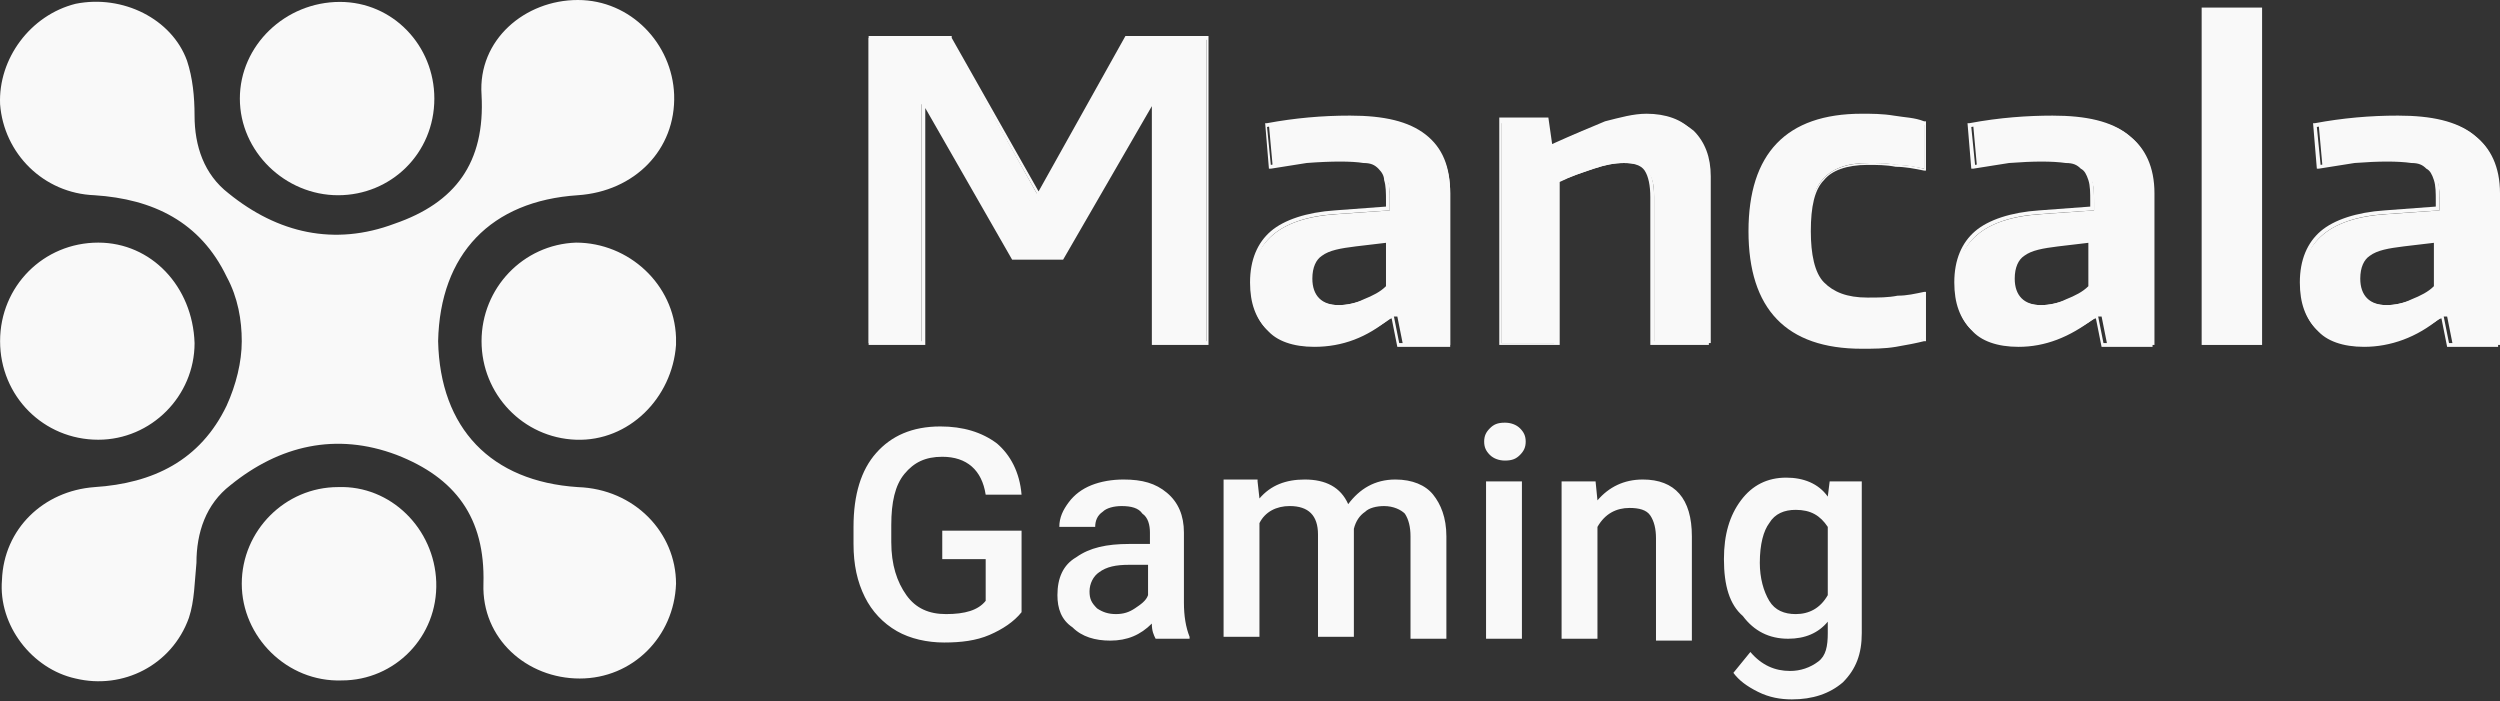 <?xml version="1.0" encoding="UTF-8"?>
<svg xmlns="http://www.w3.org/2000/svg" width="403" height="113" viewBox="0 0 403 113" fill="none">
  <rect x="0" y="0" width="403" height="113" fill="#333333" stroke="none"/>
  <path d="M140.328 6.113H153.112L167.114 31.167H167.721L181.723 6.113H194.505V55.303H185.984V16.806H185.679L171.374 41.552H163.46L149.156 16.806H148.547V55.302H140.023V6.113H140.328Z" fill="#F9F9F9"></path>
  <path d="M194.81 55.607H185.679V17.11L171.374 41.858H163.156L149.154 17.416V55.607H140.023V5.806H153.416V6.111L167.417 30.859L181.418 5.806H194.81V55.607ZM186.593 54.995H194.505V6.417H182.027L168.025 31.47H167.112V31.165L153.11 6.417H140.634V54.997H148.547V16.497H149.462L163.462 41.246H171.072L185.376 16.497H186.29V54.997H186.594L186.593 54.995Z" fill="#F9F9F9"></path>
  <path d="M211.859 55.607C208.512 55.607 206.076 54.691 204.249 53.163C202.424 51.33 201.815 48.886 201.815 45.83C201.815 42.164 203.033 39.72 205.163 37.887C207.294 36.053 210.641 34.832 215.511 34.524L224.034 33.915V32.693C224.034 31.471 224.034 30.248 223.73 29.332C223.425 28.415 223.121 27.804 222.512 27.194C221.903 26.582 220.99 26.277 220.076 25.971C219.165 25.665 217.642 25.665 216.12 25.665C214.598 25.665 212.773 25.665 210.946 25.971C209.119 26.277 206.99 26.581 205.163 26.888L204.554 20.166C208.971 19.346 213.454 18.937 217.947 18.945C223.425 18.945 227.382 19.86 229.817 22C232.251 23.833 233.774 26.888 233.774 31.165V55.606H226.164L225.251 51.024H224.643C220.381 54.08 216.425 55.607 211.859 55.607ZM215.816 49.19C217.033 49.19 218.556 48.886 220.076 48.275C221.599 47.663 222.816 47.052 224.034 46.136V38.803L218.251 39.414C215.511 39.72 213.686 40.025 212.773 40.941C211.859 41.858 211.25 43.081 211.25 44.914C211.25 47.663 212.773 49.19 215.816 49.19Z" fill="#F9F9F9"></path>
  <path d="M211.855 55.91C208.508 55.91 205.768 54.995 204.247 53.161C202.42 51.328 201.507 48.884 201.507 45.523C201.507 41.856 202.725 39.106 204.856 37.274C206.985 35.441 210.639 34.218 215.204 33.912L223.421 33.301V32.384C223.421 31.163 223.421 29.942 223.117 29.024C223.117 28.413 222.812 27.802 222.203 27.192C221.596 26.58 220.987 26.275 219.769 26.275C217.943 25.969 214.595 25.969 210.639 26.275C208.812 26.58 206.681 26.886 204.856 27.192H204.551L203.943 19.858H204.247C208.663 19.037 213.146 18.628 217.638 18.637C223.117 18.637 227.075 19.554 229.813 21.692C232.553 23.831 233.77 26.886 233.77 31.163V55.91H225.248L224.335 51.326H224.03C220.378 54.383 216.42 55.91 211.855 55.91ZM215.813 25.358C217.334 25.358 218.856 25.358 219.769 25.663C220.987 25.969 221.596 26.275 222.508 26.886C223.117 27.496 223.726 28.107 223.726 29.024C224.03 29.94 224.03 31.163 224.03 32.386V33.913L215.204 34.524C210.639 34.828 207.29 36.051 205.16 37.885C203.029 39.718 202.116 42.162 202.116 45.828C202.116 48.884 203.029 51.328 204.551 52.855C206.072 54.383 208.508 55.299 211.855 55.299C216.118 55.299 220.074 53.772 223.726 50.716H224.639L225.553 55.299H232.553V30.859C232.553 26.886 231.336 23.831 228.9 21.998C226.466 20.164 222.508 19.247 217.334 19.247C213.377 19.247 209.117 19.554 204.247 20.469L204.856 26.58L210.335 25.663C212.464 25.358 214.291 25.358 215.813 25.358ZM215.813 49.494C212.464 49.494 210.942 47.967 210.942 44.606C210.942 42.773 211.551 41.244 212.769 40.635C213.986 39.718 215.813 39.414 218.552 39.106L224.639 38.495V46.134C223.421 47.05 222.203 47.661 220.683 48.273C218.552 49.188 217.029 49.494 215.813 49.494ZM223.726 39.106L218.552 39.718C216.118 40.023 214.291 40.329 213.073 41.245C212.16 41.856 211.551 43.079 211.551 44.913C211.551 47.661 213.073 49.188 215.813 49.188C217.029 49.188 218.552 48.884 219.769 48.273C221.292 47.661 222.508 47.05 223.421 46.134V39.108L223.726 39.106Z" fill="#F9F9F9"></path>
  <path d="M241.684 19.252H249.292L249.901 23.529H250.205C253.554 21.696 256.597 20.474 259.033 19.862C261.169 19.041 263.439 18.627 265.728 18.641C268.772 18.641 271.206 19.558 273.033 21.083C274.86 22.919 275.773 25.363 275.773 28.417V55.303H266.641V31.778C266.641 29.64 266.337 28.417 265.423 27.5C264.816 26.584 263.598 26.279 261.771 26.279C260.249 26.279 258.728 26.584 256.902 27.194C255.075 27.807 253.25 28.417 251.119 29.334V55.303H241.988V19.252H241.684Z" fill="#F9F9F9"></path>
  <path d="M275.773 55.608H266.032V31.776C266.032 29.942 265.728 28.415 265.12 27.498C264.511 26.582 263.294 26.277 261.771 26.277C260.249 26.277 258.728 26.582 256.902 27.194C255.075 27.805 253.25 28.415 251.423 29.332V55.608H241.684V18.943H249.596L250.205 23.221C253.554 21.694 256.597 20.472 258.728 19.556C261.162 18.943 263.294 18.334 265.423 18.334C268.468 18.334 271.206 19.25 272.729 21.083C274.555 22.916 275.469 25.36 275.469 28.721V55.608H275.773ZM266.641 54.997H275.164V28.721C275.164 25.665 274.251 23.221 272.729 21.695C271.206 20.166 268.772 19.25 265.728 19.25C263.439 19.236 261.169 19.65 259.033 20.471C256.597 21.083 253.859 22.304 250.51 24.138H249.596L248.989 19.86H241.988V55.301H250.51V28.72H250.814C252.945 27.805 254.77 27.194 256.597 26.582C258.424 25.971 260.249 25.665 261.467 25.665C263.294 25.665 264.511 26.277 265.423 27.194C266.337 28.109 266.641 29.636 266.641 31.778V54.997Z" fill="#F9F9F9"></path>
  <path d="M300.121 55.914C288.251 55.914 282.163 49.804 282.163 37.278C282.163 24.752 288.251 18.641 300.121 18.641C301.946 18.641 303.469 18.641 305.295 18.945C307.12 19.251 308.643 19.251 310.165 19.862V27.194C308.643 26.89 307.12 26.583 305.6 26.583C304.078 26.279 302.555 26.279 301.035 26.279C297.686 26.279 295.252 27.194 293.729 29.027C292.207 30.861 291.598 33.611 291.598 37.278C291.598 41.249 292.207 43.999 293.729 45.831C295.252 47.665 297.686 48.277 301.035 48.277C302.86 48.277 304.382 48.277 305.904 47.971C307.425 47.971 308.643 47.665 310.165 47.36V54.692C308.947 54.997 307.425 55.303 305.6 55.609C303.773 55.914 301.946 55.914 300.121 55.914Z" fill="#F9F9F9"></path>
  <path d="M300.12 56.218C287.945 56.218 281.857 49.803 281.857 37.276C281.857 24.748 287.945 18.333 300.12 18.333C301.642 18.333 303.469 18.333 305.294 18.639C307.121 18.944 308.643 18.944 310.164 19.556H310.468V27.499H310.164C308.643 27.194 307.121 26.888 305.599 26.888C304.076 26.582 302.556 26.582 301.033 26.582C297.686 26.582 295.25 27.499 294.032 29.026C292.512 30.555 291.903 33.303 291.903 37.276C291.903 40.942 292.512 43.998 294.032 45.524C295.555 47.053 297.686 47.969 301.033 47.969C302.86 47.969 304.381 47.969 305.903 47.663C307.425 47.663 308.643 47.359 310.164 47.053H310.468V54.997H310.164C308.948 55.301 307.425 55.608 305.599 55.912C303.772 56.218 301.947 56.218 300.12 56.218ZM300.12 18.944C288.249 18.944 282.466 25.055 282.466 37.276C282.466 49.497 288.249 55.608 300.12 55.608C301.947 55.608 303.772 55.608 305.599 55.301C307.121 54.997 308.643 54.997 309.859 54.691V47.969C308.339 48.276 307.121 48.58 305.903 48.58C304.381 48.58 302.86 48.886 301.033 48.886C297.686 48.886 294.946 47.969 293.424 46.136C291.903 44.303 291.294 41.552 291.294 37.581C291.294 33.61 292.207 30.859 293.728 29.026C295.25 27.194 297.686 26.277 301.338 26.277C302.86 26.277 304.381 26.277 305.903 26.582C307.425 26.582 308.948 26.888 310.164 27.194V20.166C308.948 19.86 307.425 19.556 305.599 19.556C303.469 19.25 301.947 18.944 300.12 18.944Z" fill="#F9F9F9"></path>
  <path d="M325.385 55.607C322.037 55.607 319.602 54.691 317.776 53.163C315.95 51.33 315.341 48.886 315.341 45.83C315.341 42.164 316.559 39.72 318.688 37.887C320.819 36.053 324.167 34.832 329.038 34.524L337.56 33.915V32.693C337.56 31.471 337.56 30.248 337.255 29.332C336.951 28.415 336.646 27.804 336.037 27.194C335.429 26.582 334.517 26.277 333.603 25.971C332.69 25.665 331.168 25.665 329.645 25.665C328.125 25.665 326.298 25.665 324.471 25.971C322.646 26.277 320.515 26.582 318.688 26.888L318.081 20.166C322.497 19.345 326.98 18.937 331.472 18.945C336.951 18.945 340.907 19.86 343.343 22C345.778 23.833 347.299 26.888 347.299 31.165V55.606H339.691L338.778 51.024H338.169C333.603 54.08 329.645 55.607 325.385 55.607ZM329.038 49.19C330.254 49.19 331.777 48.886 333.299 48.275C334.821 47.663 336.037 47.052 337.255 46.136V38.803L331.472 39.414C328.734 39.72 326.907 40.025 325.994 40.941C325.08 41.858 324.471 43.081 324.471 44.914C324.471 47.663 325.994 49.19 329.038 49.19Z" fill="#F9F9F9"></path>
  <path d="M325.382 55.911C322.033 55.911 319.295 54.996 317.772 53.162C315.946 51.329 315.032 48.885 315.032 45.524C315.032 41.857 316.25 39.107 318.381 37.275C320.511 35.442 324.164 34.219 328.73 33.913L336.947 33.302V32.385C336.947 31.164 336.947 29.943 336.644 29.024C336.339 28.109 336.035 27.497 335.426 27.193C334.817 26.58 334.208 26.276 332.99 26.276C330.861 25.97 327.816 25.97 323.86 26.276C322.033 26.58 319.904 26.887 318.077 27.193H317.772L317.163 19.859H317.468C322.338 18.942 326.903 18.638 330.861 18.638C336.339 18.638 340.296 19.554 343.034 21.692C345.774 23.832 346.992 26.887 346.992 31.164V55.911H338.773L337.86 51.327H337.556C333.599 54.383 329.643 55.911 325.382 55.911ZM329.339 25.359C330.861 25.359 332.381 25.359 333.295 25.664C334.513 25.97 335.122 26.276 336.035 26.887C336.644 27.497 337.251 28.108 337.251 29.024C337.556 29.941 337.556 31.164 337.556 32.387V33.914L328.73 34.525C324.164 34.829 320.815 36.052 318.686 37.886C316.555 39.719 315.641 42.163 315.641 45.828C315.641 48.885 316.555 51.329 318.077 52.856C319.599 54.383 322.033 55.3 325.382 55.3C329.643 55.3 333.599 53.773 337.251 50.717H338.165L339.078 55.3H346.079V30.86C346.079 26.887 344.861 23.832 342.425 21.998C339.991 20.165 336.035 19.248 330.861 19.248C326.903 19.248 322.642 19.554 317.772 20.47L318.381 26.58L323.86 25.664C325.989 25.359 327.512 25.359 329.339 25.359ZM329.034 49.495C325.687 49.495 324.164 47.968 324.164 44.607C324.164 42.774 324.773 41.245 325.989 40.636C327.207 39.719 329.034 39.415 331.773 39.107L337.86 38.496V46.135C336.644 47.051 335.426 47.662 333.904 48.274C331.773 49.189 330.556 49.495 329.034 49.495ZM336.947 39.107L331.773 39.719C329.339 40.023 327.512 40.33 326.294 41.246C325.382 41.857 324.773 43.08 324.773 44.913C324.773 47.662 326.294 49.189 329.034 49.189C330.252 49.189 331.773 48.885 332.99 48.274C334.513 47.662 335.731 47.051 336.644 46.135V39.108L336.947 39.107Z" fill="#F9F9F9"></path>
  <path d="M355.215 1.529H364.345V55.302H355.215V1.529Z" fill="#F9F9F9"></path>
  <path d="M364.648 55.606H354.907V1.221H364.648V55.606ZM355.516 54.995H364.039V1.832H355.516V54.995Z" fill="#F9F9F9"></path>
  <path d="M381.086 55.607C377.738 55.607 375.303 54.691 373.478 53.163C371.651 51.33 371.042 48.886 371.042 45.83C371.042 42.164 372.26 39.72 374.389 37.887C376.521 36.053 379.868 34.832 384.738 34.524L393.261 33.915V32.693C393.261 31.471 393.261 30.248 392.956 29.332C392.652 28.415 392.348 27.804 391.739 27.194C391.13 26.581 390.216 26.277 389.305 25.971C388.391 25.665 386.869 25.665 385.347 25.665C383.826 25.665 381.999 25.665 380.172 25.971C378.347 26.277 376.216 26.581 374.389 26.888L373.78 20.166C378.197 19.346 382.681 18.937 387.173 18.945C392.652 18.945 396.608 19.86 399.044 22C401.478 23.833 403 26.888 403 31.165V55.606H395.39L394.479 51.024H393.87C389.305 54.08 385.347 55.607 381.086 55.607ZM384.738 49.19C385.956 49.19 387.478 48.886 389 48.275C390.521 47.663 391.739 47.052 392.956 46.136V38.803L387.173 39.414C384.433 39.72 382.608 40.025 381.695 40.941C380.781 41.858 380.172 43.081 380.172 44.914C380.172 47.663 381.695 49.19 384.738 49.19Z" fill="#F9F9F9"></path>
  <path d="M381.083 55.91C377.735 55.91 374.997 54.995 373.475 53.161C371.648 51.328 370.734 48.884 370.734 45.523C370.734 41.856 371.952 39.106 374.083 37.274C376.213 35.441 379.867 34.218 384.432 33.912L392.649 33.301V32.384C392.649 31.163 392.649 29.942 392.344 29.024C392.04 28.109 391.737 27.496 391.128 27.192C390.519 26.58 389.91 26.275 388.693 26.275C386.561 25.969 383.518 25.969 379.562 26.275C377.735 26.58 375.604 26.886 373.779 27.192H373.475L372.866 19.858H373.17C377.586 19.037 382.069 18.628 386.561 18.637C392.04 18.637 395.998 19.554 398.736 21.692C401.477 23.831 402.694 26.886 402.694 31.163V55.91H394.476L393.562 51.326H393.258C389.606 54.383 385.345 55.91 381.083 55.91ZM385.041 25.358C386.561 25.358 388.084 25.358 388.997 25.663C390.215 25.969 390.824 26.275 391.737 26.886C392.344 27.496 392.953 28.107 392.953 29.024C393.258 29.94 393.258 31.163 393.258 32.386V33.913L384.432 34.524C379.867 34.828 376.517 36.051 374.388 37.885C372.257 39.718 371.343 42.162 371.343 45.828C371.343 48.884 372.257 51.328 373.779 52.855C375.301 54.383 377.735 55.299 381.083 55.299C385.345 55.299 389.301 53.772 392.953 50.716H393.867L394.78 55.299H401.781V30.859C401.781 26.886 400.563 23.831 398.127 21.998C395.693 20.164 391.737 19.247 386.561 19.247C382.605 19.247 378.344 19.554 373.475 20.469L374.083 26.58L379.562 25.663C381.692 25.358 383.518 25.358 385.041 25.358ZM384.736 49.494C381.387 49.494 379.867 47.967 379.867 44.606C379.867 42.773 380.475 41.244 381.692 40.635C382.909 39.718 384.736 39.414 387.475 39.106L393.562 38.495V46.134C392.344 47.05 391.128 47.661 389.606 48.273C387.779 49.188 386.259 49.494 384.736 49.494ZM392.649 39.106L387.475 39.718C385.041 40.023 383.214 40.329 381.996 41.245C381.083 41.856 380.475 43.079 380.475 44.913C380.475 47.661 381.996 49.188 384.736 49.188C385.954 49.188 387.475 48.884 388.693 48.273C390.215 47.661 391.433 47.05 392.344 46.134V39.108L392.649 39.106Z" fill="#F9F9F9"></path>
  <path d="M93.149 78.521C79.147 77.604 70.93 69.049 70.626 54.995C70.93 40.942 79.147 32.387 93.149 31.47C102.28 30.858 108.974 24.136 108.672 15.277C108.367 7.028 101.671 0 93.148 0C84.626 0 77.018 6.417 77.625 15.277C78.234 26.276 73.364 32.691 63.625 36.053C53.886 39.717 44.755 37.581 36.841 31.164C32.885 28.109 31.362 23.525 31.362 18.637C31.362 15.583 31.058 12.526 30.144 9.778C27.71 3.055 19.796 -0.917 12.188 0.611C4.881 2.444 -0.292 9.472 0.013 16.805C0.622 24.75 7.014 31.165 15.231 31.471C24.666 32.082 32.276 35.749 36.536 44.608C38.363 47.971 38.972 51.635 38.972 54.997C38.972 58.358 38.059 62.023 36.536 65.385C32.276 74.245 24.666 77.91 15.231 78.522C7.014 79.131 0.622 85.242 0.317 93.489C-0.292 100.822 5.185 107.849 12.188 109.377C19.796 111.21 27.71 107.239 30.449 99.6C31.362 96.85 31.362 93.796 31.667 90.739C31.667 85.851 33.189 81.267 37.145 78.213C45.058 71.797 54.19 69.658 63.929 73.325C73.364 76.992 78.234 83.407 77.931 94.102C77.625 102.961 84.93 109.377 93.454 109.377C101.975 109.377 108.672 102.655 108.976 94.1C108.976 85.853 102.28 78.825 93.149 78.521Z" fill="url(#paint0_linear_23837_4187)"></path>
  <path d="M54.495 78.519C45.974 78.519 38.973 85.547 38.973 94.102C38.973 102.657 46.278 109.989 55.104 109.685C63.626 109.685 70.628 102.657 70.322 93.796C70.018 85.241 63.017 78.215 54.495 78.519ZM15.841 39.11C7.015 39.11 0.014 46.136 0.014 54.997C0.014 63.858 7.015 70.884 15.841 70.884C24.364 70.884 31.365 63.858 31.365 55.303C31.059 46.136 24.364 39.11 15.841 39.11ZM108.975 54.387C108.671 45.832 101.366 39.11 92.844 39.11C84.321 39.416 77.626 46.442 77.626 54.997C77.626 63.552 84.321 70.58 92.844 70.884C101.366 71.191 108.366 64.163 108.975 55.608V54.387ZM54.494 31.472C63.015 31.472 70.016 24.75 70.016 15.889C70.016 7.334 63.32 0.308 54.798 0.308C45.971 0.308 38.665 7.334 38.665 15.889C38.665 24.444 45.971 31.472 54.494 31.472Z" fill="#F9F9F9"></path>
  <path d="M164.676 98.685C163.459 100.214 161.631 101.435 159.501 102.352C157.372 103.269 154.936 103.573 152.198 103.573C149.458 103.573 146.719 102.963 144.588 101.742C142.354 100.464 140.552 98.549 139.414 96.241C138.196 93.799 137.587 91.047 137.587 87.686V84.938C137.587 79.743 138.805 75.77 141.24 73.022C143.674 70.272 147.024 68.744 151.589 68.744C155.241 68.744 158.284 69.661 160.719 71.495C162.85 73.326 164.371 76.078 164.676 79.742H158.892C158.284 75.772 155.848 73.632 151.893 73.632C149.153 73.632 147.326 74.549 145.804 76.383C144.283 78.216 143.674 80.966 143.674 84.632V87.382C143.674 91.047 144.588 93.797 146.11 95.937C147.632 98.075 149.762 98.991 152.5 98.991C155.545 98.991 157.676 98.381 158.892 96.853V90.132H151.893V85.548H164.676V98.685ZM186.284 102.963C185.979 102.35 185.675 101.742 185.675 100.519C183.848 102.35 181.719 103.267 178.978 103.267C176.544 103.267 174.413 102.657 172.891 101.129C171.066 99.908 170.457 98.073 170.457 95.935C170.457 93.185 171.37 91.047 173.5 89.824C175.631 88.297 178.37 87.686 182.023 87.686H185.37V85.853C185.37 84.632 185.066 83.409 184.153 82.798C183.544 81.881 182.328 81.577 180.805 81.577C179.587 81.577 178.37 81.881 177.761 82.492C176.849 83.103 176.544 84.019 176.544 84.936H170.761C170.761 83.409 171.37 82.186 172.282 80.965C173.195 79.743 174.413 78.825 175.936 78.214C177.456 77.604 179.283 77.298 181.11 77.298C184.153 77.298 186.284 77.908 188.109 79.437C189.936 80.965 190.849 83.103 190.849 85.853V97.158C190.849 99.296 191.154 101.129 191.762 102.657V102.963H186.284ZM179.892 98.99C181.11 98.99 182.023 98.685 182.935 98.075C183.848 97.462 184.762 96.852 185.066 95.935V91.047H182.023C179.892 91.047 178.37 91.351 177.152 92.268C176.24 92.88 175.631 94.102 175.631 95.325C175.631 96.546 175.936 97.158 176.849 98.075C177.761 98.685 178.674 98.99 179.892 98.99ZM202.72 77.604L203.024 80.354C204.851 78.214 207.287 77.298 210.33 77.298C213.677 77.298 216.113 78.519 217.33 81.269C219.156 78.827 221.591 77.298 224.939 77.298C227.679 77.298 229.808 78.214 231.026 79.742C232.244 81.269 233.157 83.409 233.157 86.463V102.963H227.374V86.463C227.374 84.936 227.07 83.713 226.461 82.798C225.852 82.186 224.634 81.577 223.114 81.577C221.896 81.577 220.678 81.881 220.069 82.492C219.156 83.103 218.548 84.019 218.244 85.242V102.657H212.461V86.159C212.461 83.103 210.938 81.575 207.894 81.575C205.764 81.575 203.938 82.492 203.024 84.325V102.657H197.241V77.298H202.72V77.604ZM239.247 71.188C239.247 70.272 239.551 69.661 240.16 69.05C240.769 68.438 241.376 68.134 242.594 68.134C243.507 68.134 244.421 68.438 245.03 69.05C245.639 69.661 245.943 70.272 245.943 71.188C245.943 72.105 245.639 72.716 245.03 73.328C244.421 73.939 243.812 74.243 242.594 74.243C241.681 74.243 240.769 73.939 240.16 73.328C239.551 72.716 239.247 72.105 239.247 71.188ZM245.334 102.963H239.551V77.604H245.334V102.963ZM257.206 77.604L257.511 80.659C259.336 78.521 261.772 77.298 264.815 77.298C269.989 77.298 272.729 80.354 272.729 86.465V103.267H266.946V86.769C266.946 85.242 266.641 84.019 266.032 83.103C265.424 82.186 264.206 81.881 262.685 81.881C260.554 81.881 258.727 82.798 257.511 84.936V102.963H251.728V77.602L257.206 77.604ZM277.898 90.132C277.898 86.16 278.811 83.106 280.638 80.66C282.463 78.218 284.899 76.995 287.942 76.995C290.682 76.995 293.116 77.91 294.638 80.05L294.943 77.606H300.117V102.046C300.117 105.408 299.204 107.851 297.074 109.992C294.943 111.824 292.204 112.741 288.855 112.741C287.03 112.741 285.203 112.434 283.377 111.519C281.552 110.603 280.334 109.686 279.42 108.463L282.159 105.102C283.986 107.242 286.117 108.157 288.551 108.157C290.2 108.167 291.805 107.63 293.116 106.63C294.334 105.713 294.638 104.187 294.638 102.046V100.214C293.116 102.048 290.986 102.964 288.246 102.964C285.203 102.964 282.768 101.743 280.943 99.297C278.811 97.464 277.898 94.411 277.898 90.132ZM283.681 90.743C283.681 93.186 284.29 95.326 285.203 96.853C286.117 98.381 287.637 98.991 289.464 98.991C291.595 98.991 293.42 98.076 294.638 95.937V84.938C293.42 83.104 291.9 82.188 289.464 82.188C287.637 82.188 286.117 82.8 285.203 84.327C284.29 85.548 283.681 87.688 283.681 90.743Z" fill="#F9F9F9"></path>
  <defs>
    <linearGradient id="paint0_linear_23837_4187" x1="4.643" y1="5.012" x2="104.585" y2="104.577" gradientUnits="userSpaceOnUse">
      <stop offset="0.018" stop-color="#F9F9F9"></stop>
    </linearGradient>
  </defs>
</svg>

